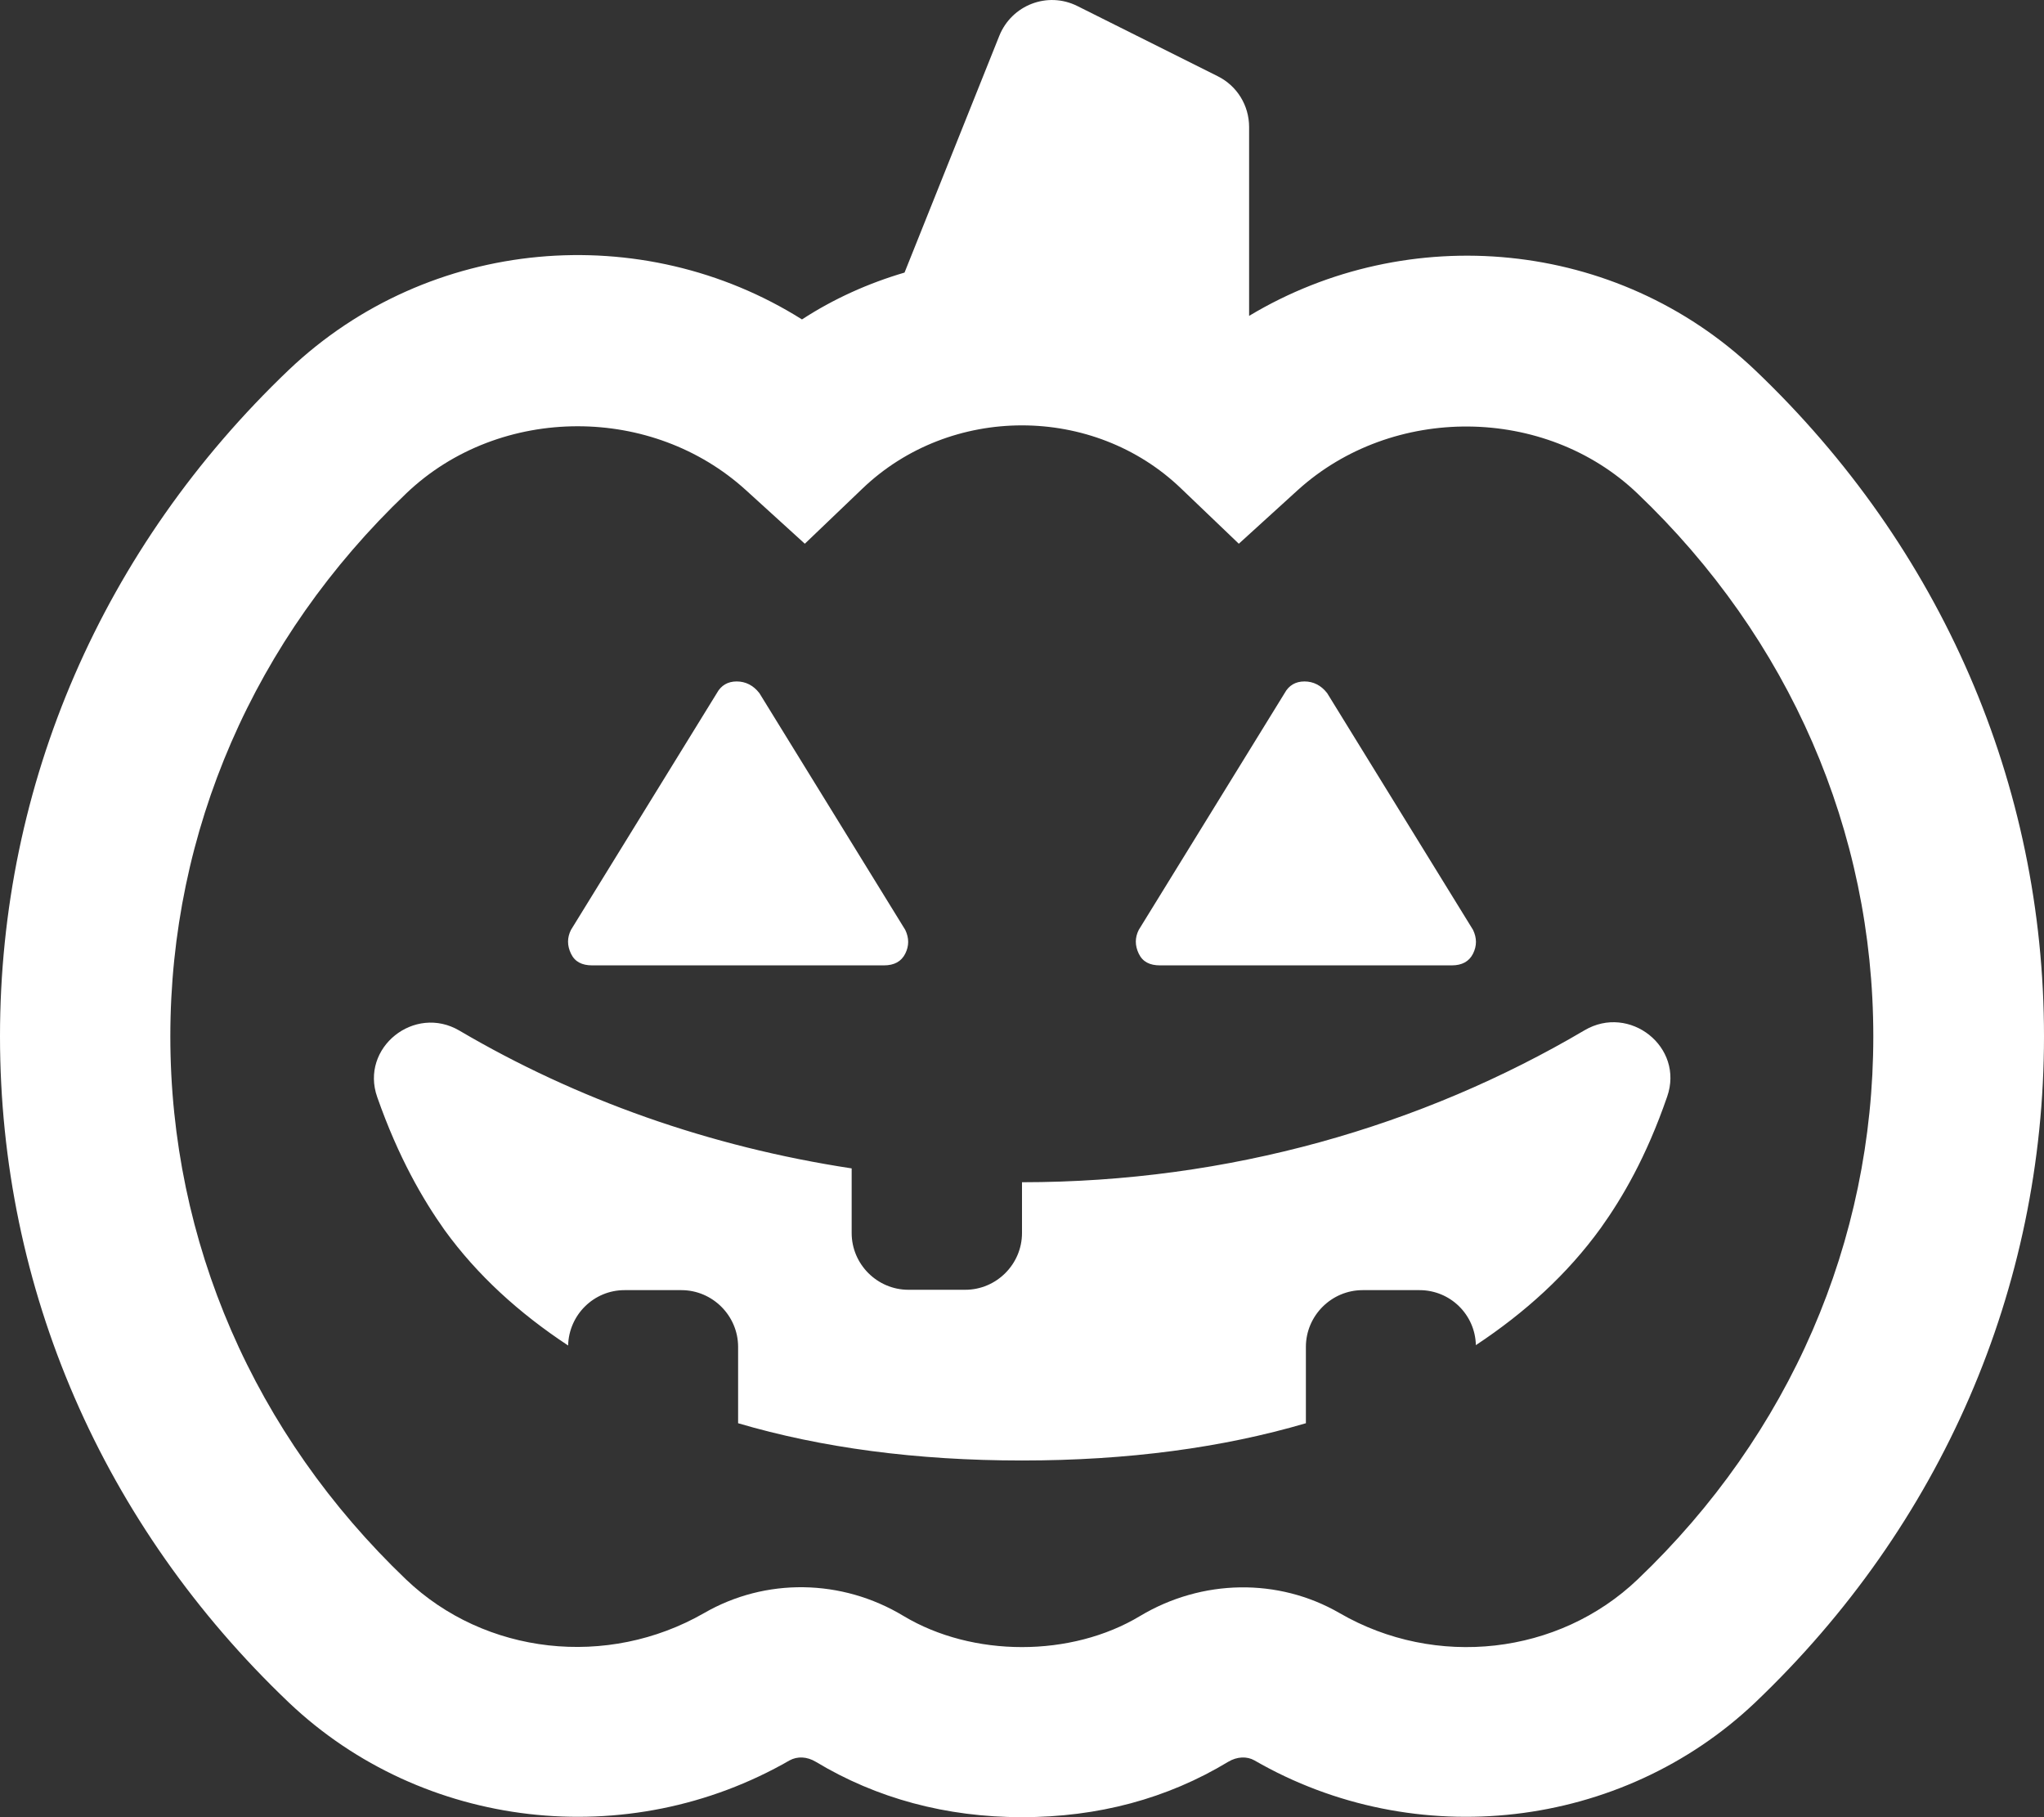 <?xml version="1.0" encoding="utf-8"?>
<!-- Generator: Adobe Illustrator 24.3.0, SVG Export Plug-In . SVG Version: 6.00 Build 0)  -->
<svg version="1.1" id="Layer_1" focusable="false" xmlns="http://www.w3.org/2000/svg" xmlns:xlink="http://www.w3.org/1999/xlink"
	 x="0px" y="0px" viewBox="0 0 576 512" style="enable-background:new 0 0 576 512;" xml:space="preserve">
<rect x="0" y="0" width="576" height="512" fill="#333333" stroke="none"/>
<style type="text/css">
	.st0{fill:#FFFFFF;}
</style>
<path class="st0" d="M494.6,104.3C455.6,67.2,396.8,62.1,352,89V35.8c0-6.1-3.4-11.6-8.8-14.3L303.6,1.7c-8.4-4.2-18.5-0.3-22,8.4
	l-26.7,66.7c-10.2,3-20,7.4-28.9,13.2c-45-28.3-105-23.4-144.6,14.2C28.9,154.3,0,220.9,0,292s28.9,137.7,81.4,187.7
	c37.7,35.8,95.6,42.5,141.1,16.3c2.2-1.2,4.9-1.1,7.4,0.4c17.1,10.3,36.7,15.6,58.1,15.6s40.9-5.2,58.1-15.6
	c2.5-1.5,5.3-1.6,7.4-0.4c45.4,26.2,103.4,19.5,141.1-16.3c52.5-50,81.4-116.7,81.4-187.7S547.1,154.3,494.6,104.3z M461.5,445
	c-22.3,21.3-56.9,25.2-84,9.5c-17.3-10-38.8-9.6-56.2,0.8c-19.4,11.7-47.2,11.7-66.7,0c-17.4-10.5-38.9-10.8-56.2-0.8
	c-27.2,15.6-61.7,11.8-84-9.5C71.6,404.1,48,349.8,48,292s23.6-112.1,66.5-153c13.2-12.6,30.7-18.9,48.3-18.9c17.1,0,34.2,6,47.4,18
	l16.6,15.1l16.2-15.5c24.8-23.8,65.2-23.8,89.9,0l16.2,15.5l16.6-15.1c26.7-24.2,69.7-23.9,95.7,0.9c42.9,40.9,66.5,95.2,66.5,153
	S504.4,404.1,461.5,445z M249.1,272c2.9,0,4.9-1.1,6-3.3c1.1-2.2,1.1-4.4,0-6.7L214,195.3c-1.7-2.2-3.9-3.3-6.4-3.3
	s-4.4,1.1-5.6,3.3L160.9,262c-1.1,2.2-1.1,4.4,0,6.7s3.1,3.3,6,3.3H249.1L249.1,272z M409.1,272c2.9,0,4.9-1.1,6-3.3s1.1-4.4,0-6.7
	L374,195.3c-1.7-2.2-3.9-3.3-6.4-3.3s-4.4,1.1-5.6,3.3L320.9,262c-1.1,2.2-1.1,4.4,0,6.7s3.1,3.3,6,3.3H409.1L409.1,272z
	 M446.5,290.3c-45.8,27-100.2,42.8-158.5,42.8h0v14.3c0,8.8-7.2,16-16,16h-16c-8.8,0-16-7.2-16-16v-18.2
	c-40.1-6.1-77.5-19.4-110.5-38.8c-12.7-7.5-28.1,4.8-23.2,18.7c6,17.1,12.9,28.9,19,37.5c9.2,12.7,21,23.4,34.8,32.5
	c0.2-8.6,7.2-15.6,15.9-15.6h16c8.8,0,16,7.2,16,16v21.5c23.4,6.9,50.2,10.5,80,10.5c29.8,0,56.5-3.6,80-10.5v-21.5
	c0-8.8,7.2-16,16-16h16c8.7,0,15.7,6.9,15.9,15.5c13.9-9.2,25.8-20,35.2-33c6-8.4,12.8-19.9,18.7-37
	C474.7,295,459.2,282.8,446.5,290.3L446.5,290.3z"/>
</svg>
